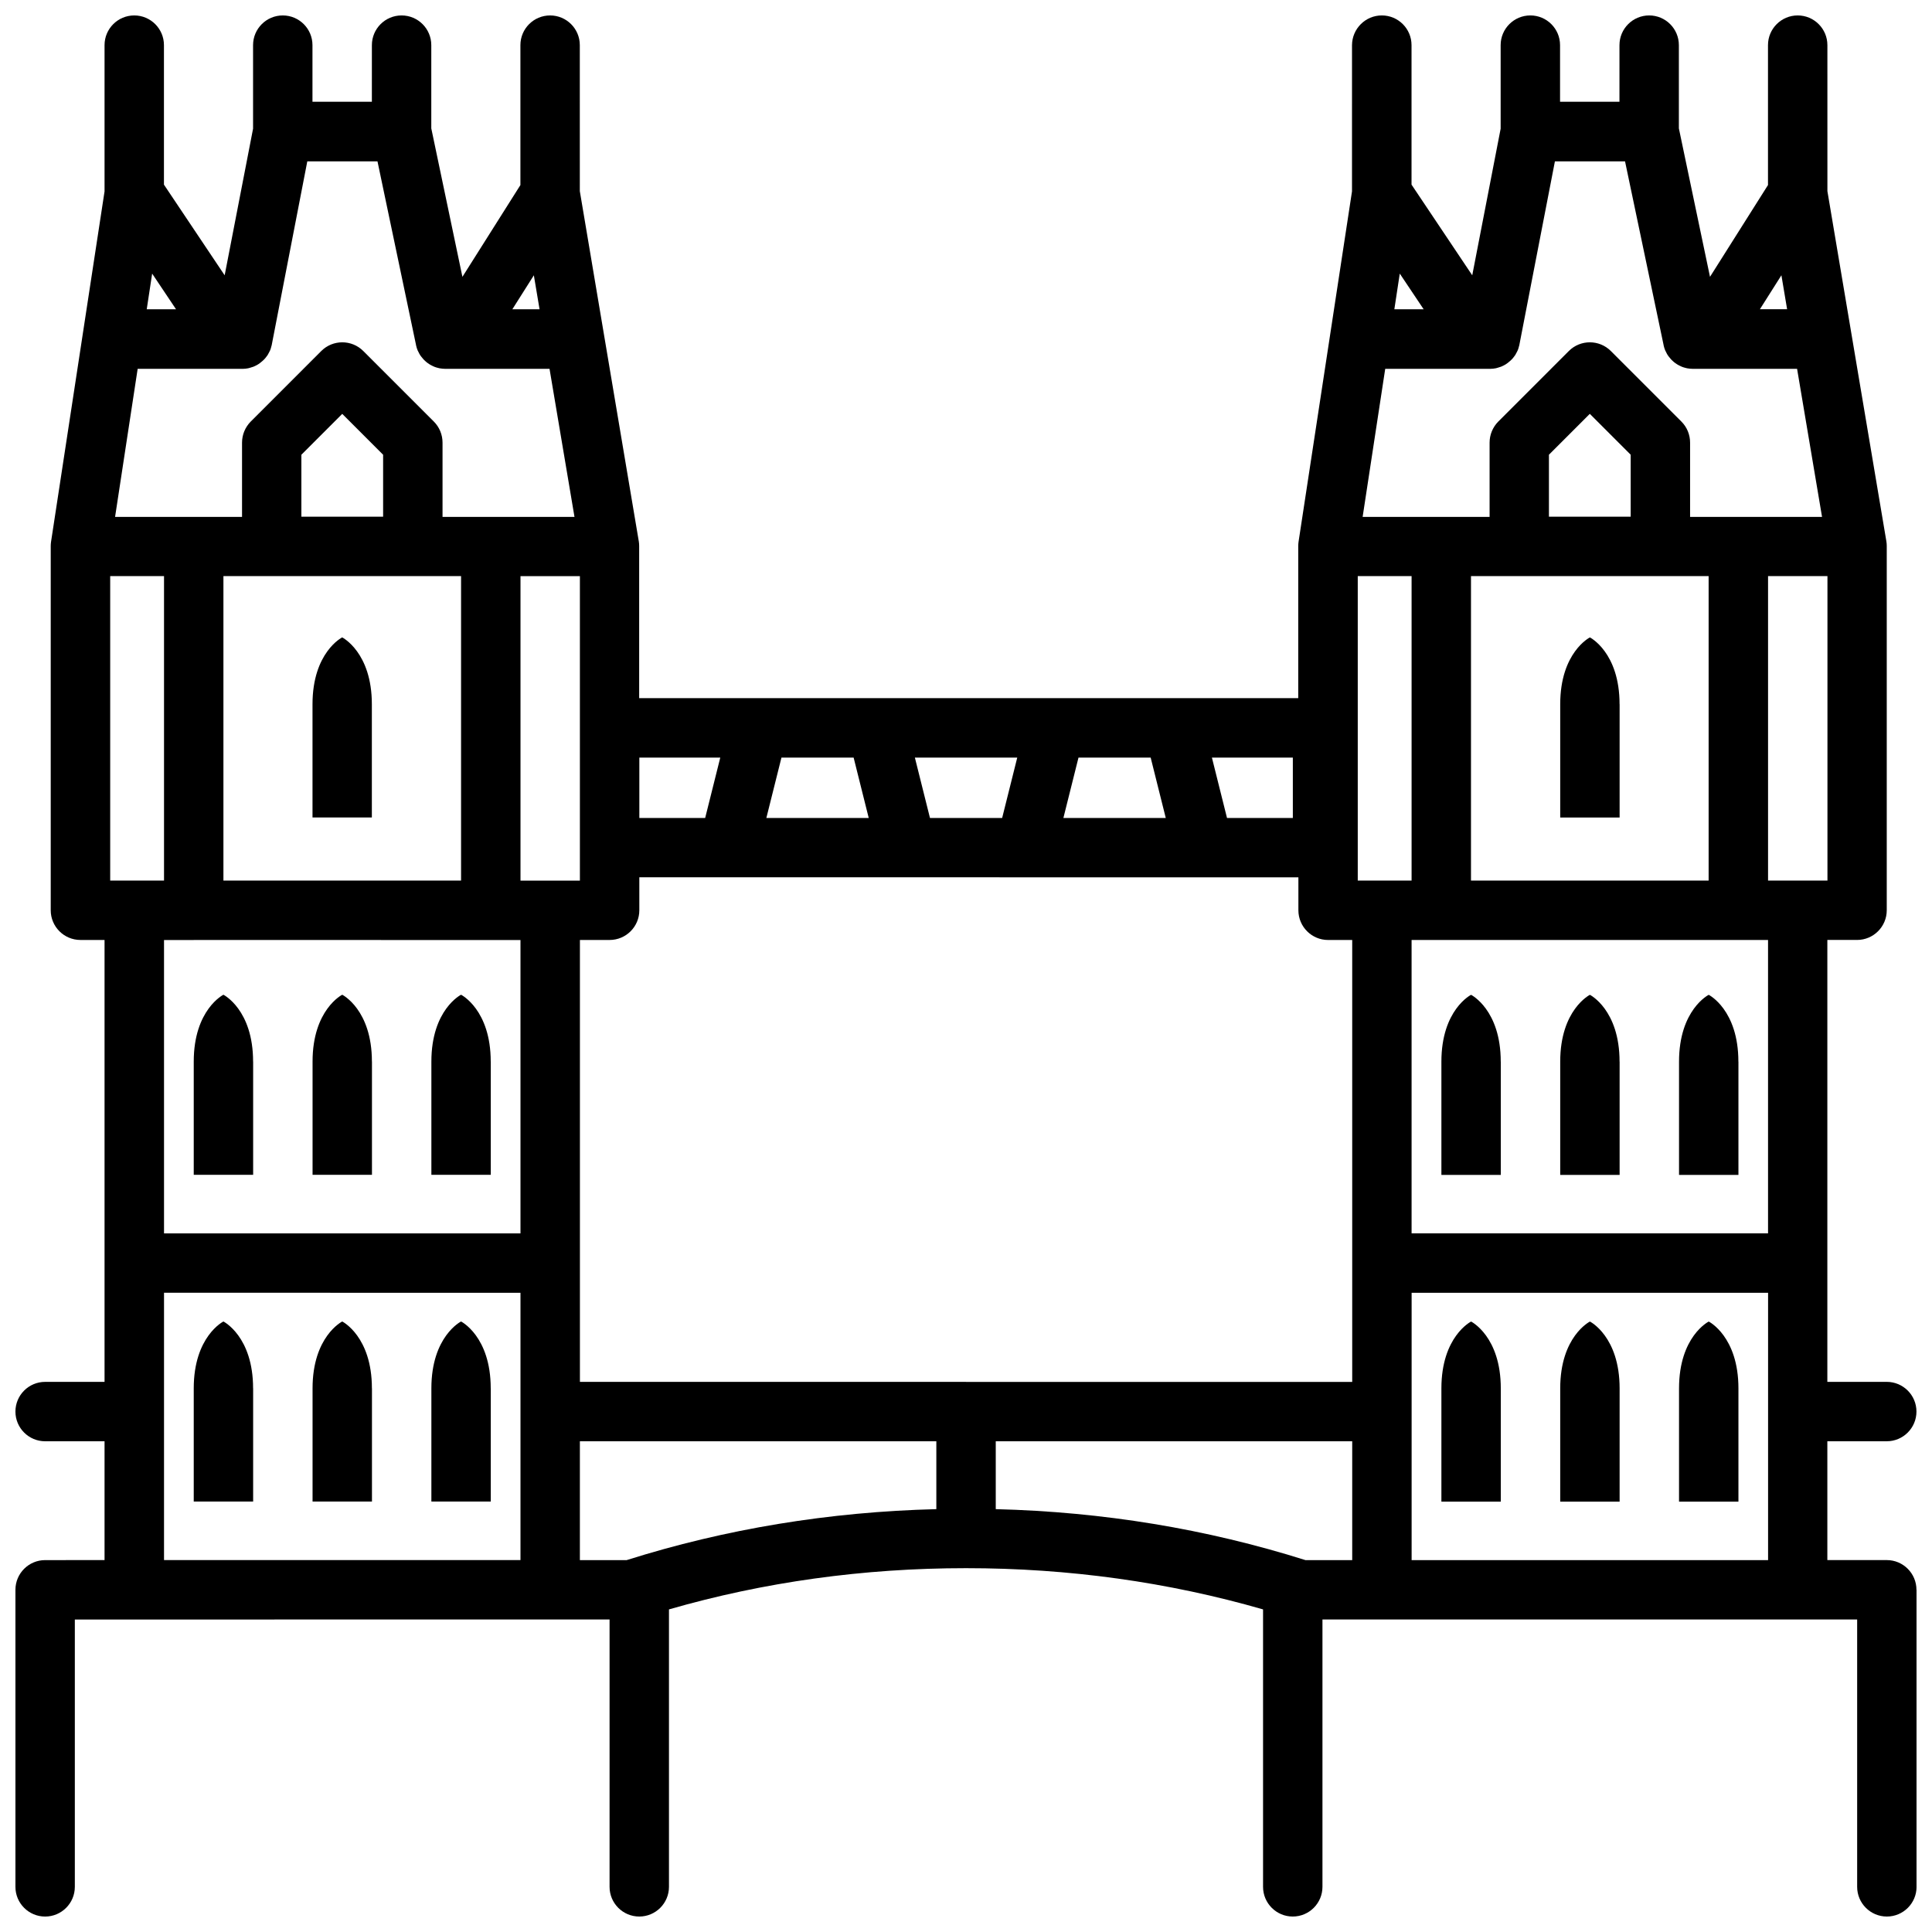 <?xml version="1.0" encoding="UTF-8"?>
<!-- Uploaded to: ICON Repo, www.svgrepo.com, Generator: ICON Repo Mixer Tools -->
<svg width="800px" height="800px" version="1.1" viewBox="144 144 512 512" xmlns="http://www.w3.org/2000/svg">
 <defs>
  <clipPath id="a">
   <path d="m148.09 148.09h503.81v503.81h-503.81z"/>
  </clipPath>
 </defs>
 <g clip-path="url(#a)">
  <path d="m242.56 360.64h-15.742v-30.008c0-13.777 7.856-17.711 7.856-17.711h0.016s7.856 3.938 7.856 17.711v30.008zm-31.488 64.691c0-13.777-7.856-17.711-7.856-17.711h-0.016s-7.856 3.938-7.856 17.711v30.008h15.742v-30.008zm31.488 0c0-13.777-7.856-17.711-7.856-17.711h-0.016s-7.856 3.938-7.856 17.711v30.008h15.742v-30.008zm31.488 0c0-13.777-7.856-17.711-7.856-17.711h-0.016s-7.856 3.938-7.856 17.711v30.008h15.742v-30.008zm-62.977 86.594c0-13.777-7.856-17.711-7.856-17.711h-0.016s-7.856 3.938-7.856 17.711v30.008h15.742v-30.008zm31.488 0c0-13.777-7.856-17.711-7.856-17.711h-0.016s-7.856 3.938-7.856 17.711v30.008h15.742v-30.008zm31.488 0c0-13.777-7.856-17.711-7.856-17.711h-0.016s-7.856 3.938-7.856 17.711v30.008h15.742v-30.008zm377.86 53.387v78.719c0 4.344-3.527 7.871-7.871 7.871s-7.871-3.527-7.871-7.871v-70.848h-141.7v70.848c0 4.344-3.527 7.871-7.871 7.871s-7.871-3.527-7.871-7.871v-73.523c-25.129-7.242-51.484-10.926-78.719-10.926-27.238 0-53.594 3.684-78.719 10.926v73.523c0 4.344-3.527 7.871-7.871 7.871s-7.871-3.527-7.871-7.871v-70.848l-141.71 0.004v70.848c0 4.344-3.527 7.871-7.871 7.871s-7.871-3.527-7.871-7.871v-78.719c0-4.344 3.527-7.871 7.871-7.871l15.746-0.004v-31.488h-15.746c-4.344 0-7.871-3.527-7.871-7.871s3.527-7.871 7.871-7.871h15.746v-117.11h-6.391c-4.344 0-7.871-3.527-7.871-7.871v-96.434-0.094c0-0.363 0.031-0.723 0.078-1.086l14.184-92.891v-38.762c0-4.344 3.527-7.871 7.871-7.871s7.871 3.527 7.871 7.871v36.969l16.09 24.027 7.527-38.855v-22.141c0-4.344 3.527-7.871 7.871-7.871s7.871 3.527 7.871 7.871v15.004h15.742l0.004-15.004c0-4.344 3.527-7.871 7.871-7.871s7.871 3.527 7.871 7.871v22.059l8.25 39.344 15.367-24.324v-37.078c0-4.344 3.527-7.871 7.871-7.871s7.871 3.527 7.871 7.871l0.004 38.699 15.633 92.828c0.062 0.395 0.094 0.789 0.094 1.195v0.109 40.227h174.66v-40.227-0.094c0-0.363 0.031-0.723 0.078-1.086l14.168-92.891 0.004-38.762c0.031-4.344 3.559-7.871 7.902-7.871s7.871 3.527 7.871 7.871v36.969l16.09 24.027 7.527-38.855v-22.141c0-4.344 3.527-7.871 7.871-7.871s7.871 3.527 7.871 7.871v15.004h15.742l0.004-15.004c0-4.344 3.527-7.871 7.871-7.871s7.871 3.527 7.871 7.871v22.059l8.25 39.344 15.367-24.324v-37.078c0-4.344 3.527-7.871 7.871-7.871s7.871 3.527 7.871 7.871l0.004 38.699 15.633 92.828c0.062 0.395 0.094 0.789 0.094 1.195v0.109 96.434c0 4.344-3.527 7.871-7.871 7.871h-7.871v117.11h15.742c4.344 0 7.871 3.527 7.871 7.871s-3.527 7.871-7.871 7.871h-15.742v31.488h15.742c4.344 0 7.871 3.527 7.871 7.871zm-118.08-268.64v80.688h62.977v-80.688zm42.32-15.742v-16.422l-10.832-10.832-10.832 10.832v16.422zm-50.191 112.18h-7.871v77.742h94.465v-77.742zm-7.871-96.434h-14.266v80.688h14.266zm110.21 0h-15.742v80.688h15.742zm-17.902-70.723h7.211l-1.512-9.004zm-54.316-39.234-9.414 48.602v0.047c-0.031 0.141-0.078 0.285-0.125 0.441-0.078 0.332-0.172 0.66-0.301 0.977-0.078 0.172-0.156 0.332-0.25 0.504-0.125 0.27-0.27 0.535-0.426 0.789-0.109 0.156-0.219 0.316-0.348 0.473-0.172 0.234-0.348 0.457-0.551 0.66-0.141 0.141-0.285 0.285-0.426 0.41-0.203 0.188-0.426 0.363-0.645 0.535-0.156 0.125-0.332 0.234-0.488 0.348-0.234 0.156-0.488 0.285-0.738 0.41-0.172 0.094-0.348 0.172-0.535 0.25-0.285 0.109-0.598 0.203-0.898 0.285-0.172 0.047-0.332 0.094-0.504 0.141-0.488 0.094-0.977 0.156-1.496 0.156h-27.836l-5.984 39.234h33.645v-19.68c0-2.094 0.836-4.094 2.297-5.574l18.703-18.703c3.07-3.07 8.062-3.07 11.133 0l18.703 18.703c1.48 1.48 2.297 3.481 2.297 5.574v19.68h34.969l-6.613-39.234h-27.648c-0.504 0-1.008-0.062-1.48-0.141-0.172-0.031-0.332-0.094-0.504-0.125-0.301-0.078-0.598-0.156-0.898-0.285-0.188-0.078-0.363-0.156-0.535-0.25-0.25-0.125-0.504-0.25-0.754-0.41-0.172-0.109-0.332-0.219-0.488-0.332-0.234-0.172-0.457-0.348-0.66-0.551-0.141-0.125-0.285-0.25-0.41-0.395-0.203-0.219-0.395-0.441-0.566-0.676-0.109-0.141-0.219-0.285-0.332-0.441-0.172-0.27-0.316-0.551-0.457-0.852-0.062-0.141-0.156-0.285-0.219-0.426-0.172-0.441-0.332-0.898-0.426-1.371v-0.047l-10.219-48.68h-18.609zm-41.125 29.805-1.434 9.43h7.762l-6.312-9.43zm-49.781 128.25 4 15.996h17.445v-15.996zm-35.359 0-4 15.996h27.129l-4-15.996zm-43.359 0 4 15.996h19.129l4-15.996zm-35.359 0-4 15.996h27.129l-4-15.996zm-37.66 0v15.996h17.445l4-15.996zm-140.23 32.59h14.266v-80.688h-14.266zm30.008-80.688v80.688h62.977v-80.688zm42.32-15.742v-16.422l-10.832-10.832-10.832 10.832v16.422zm-50.191 112.18h-7.871v77.742h94.465v-77.742l-86.598-0.004zm102.34-15.742v-80.688h-15.742v80.688zm-17.902-151.41h7.211l-1.512-9.004zm-54.332-39.238-9.414 48.602v0.047c-0.031 0.141-0.078 0.285-0.125 0.441-0.078 0.332-0.172 0.66-0.301 0.977-0.078 0.172-0.156 0.332-0.25 0.504-0.125 0.27-0.27 0.535-0.426 0.789-0.109 0.156-0.219 0.316-0.348 0.473-0.172 0.234-0.348 0.457-0.551 0.66-0.141 0.141-0.285 0.285-0.426 0.41-0.203 0.188-0.426 0.363-0.645 0.535-0.156 0.125-0.332 0.234-0.488 0.348-0.234 0.156-0.488 0.285-0.738 0.41-0.172 0.094-0.348 0.172-0.535 0.25-0.285 0.109-0.598 0.203-0.898 0.285-0.172 0.047-0.332 0.094-0.504 0.141-0.488 0.094-0.977 0.156-1.496 0.156l-27.82-0.004-5.984 39.234h33.645v-19.68c0-2.094 0.836-4.094 2.297-5.574l18.703-18.703c3.07-3.07 8.062-3.07 11.133 0l18.703 18.703c1.48 1.48 2.297 3.481 2.297 5.574v19.68h34.969l-6.613-39.234h-27.648c-0.504 0-1.008-0.062-1.48-0.141-0.172-0.031-0.332-0.094-0.504-0.125-0.301-0.078-0.598-0.156-0.898-0.285-0.188-0.078-0.363-0.156-0.535-0.25-0.25-0.125-0.504-0.25-0.754-0.41-0.172-0.109-0.332-0.219-0.488-0.332-0.234-0.172-0.457-0.348-0.66-0.551-0.141-0.125-0.285-0.25-0.41-0.395-0.203-0.219-0.395-0.441-0.566-0.676-0.109-0.141-0.219-0.285-0.332-0.441-0.172-0.27-0.316-0.551-0.457-0.852-0.062-0.141-0.156-0.285-0.219-0.426-0.172-0.441-0.332-0.898-0.426-1.371v-0.047l-10.219-48.68h-18.609zm-41.125 29.805-1.434 9.43h7.762l-6.312-9.43zm97.613 270.07-94.465-0.004v70.848h94.465v-70.848zm28.133 70.848c26.184-8.266 53.672-12.801 82.074-13.508v-17.98h-94.465v31.488zm89.945-47.23h102.34v-117.11h-6.391c-4.344 0-7.871-3.527-7.871-7.871v-8.738l-174.66-0.004v8.738c0 4.344-3.527 7.871-7.871 7.871h-7.871v117.11h102.34zm102.34 47.23v-31.488h-94.465v17.98c28.418 0.707 55.891 5.242 82.074 13.508zm110.21-39.359v-31.488h-94.465v70.848h94.465zm-39.359-187.45c0-13.777-7.856-17.711-7.856-17.711h-0.016s-7.856 3.938-7.856 17.711v30.008h15.742v-30.008zm-31.488 94.715c0-13.777-7.856-17.711-7.856-17.711h-0.016s-7.856 3.938-7.856 17.711v30.008h15.742v-30.008zm31.488 0c0-13.777-7.856-17.711-7.856-17.711h-0.016s-7.856 3.938-7.856 17.711v30.008h15.742v-30.008zm31.488 0c0-13.777-7.856-17.711-7.856-17.711h-0.016s-7.856 3.938-7.856 17.711v30.008h15.742v-30.008zm-70.832 68.879h-0.016s-7.856 3.938-7.856 17.711v30.008h15.742v-30.008c0-13.777-7.856-17.711-7.856-17.711zm31.488 0h-0.016s-7.856 3.938-7.856 17.711v30.008h15.742v-30.008c0-13.777-7.856-17.711-7.856-17.711zm31.488 0h-0.016s-7.856 3.938-7.856 17.711v30.008h15.742v-30.008c0-13.777-7.856-17.711-7.856-17.711z"/>
 </g>
</svg>